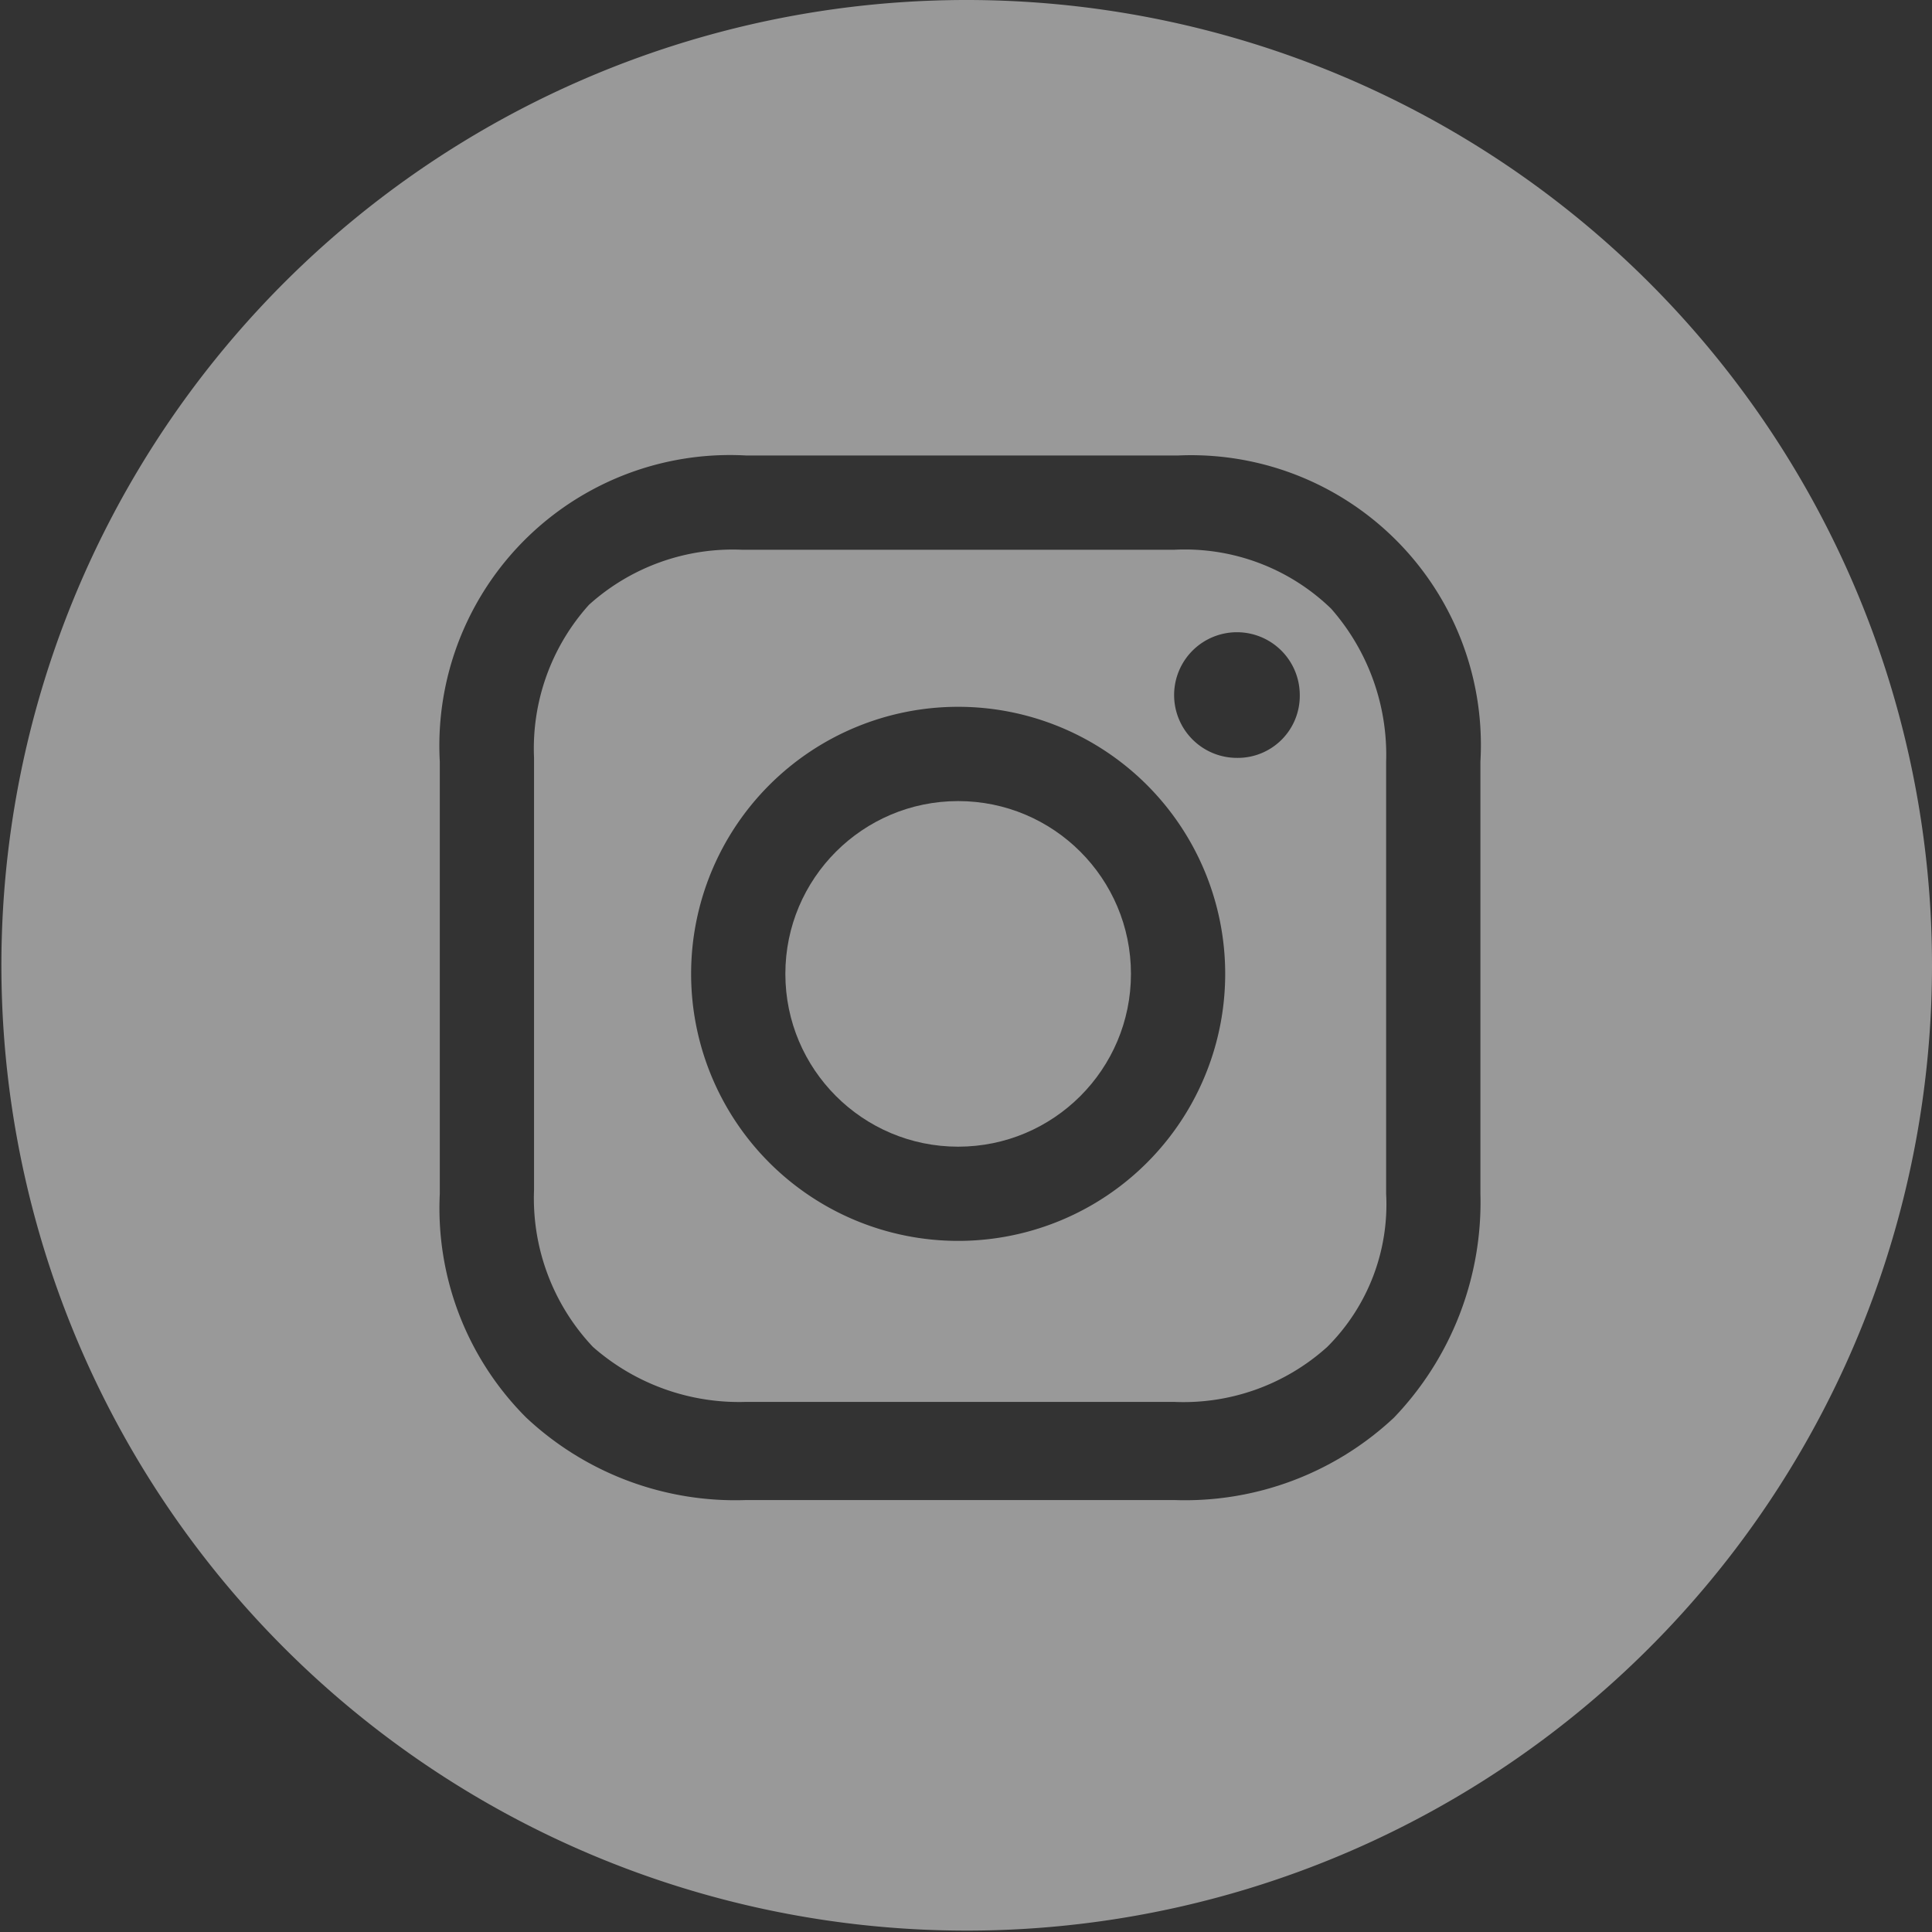 <svg xmlns="http://www.w3.org/2000/svg" width="50" height="50" viewBox="0 0 50 50">
  <rect x="0" y="0" width="50" height="50" fill="#333333" stroke="none"/>
  <g id="icon-instagram" transform="translate(-10144 -1885)" opacity="0.5">
    <circle id="Ellipse_32" data-name="Ellipse 32" cx="4.472" cy="4.472" r="4.472" transform="translate(10164.325 1905.732)" fill="#fff"/>
    <path id="Path_891" data-name="Path 891" d="M33.865,19.2H22.686a5.554,5.554,0,0,0-3.963,1.423A5.554,5.554,0,0,0,17.3,24.586V35.765a5.6,5.6,0,0,0,1.524,4.065,5.729,5.729,0,0,0,3.963,1.423H33.865a5.554,5.554,0,0,0,3.963-1.423,5.206,5.206,0,0,0,1.524-3.963V24.688a5.729,5.729,0,0,0-1.423-3.963A5.441,5.441,0,0,0,33.865,19.2ZM28.276,37.086a6.911,6.911,0,1,1,6.911-6.911,6.91,6.91,0,0,1-6.911,6.911Zm7.215-12.5a1.626,1.626,0,1,1,1.626-1.626,1.605,1.605,0,0,1-1.626,1.626Z" transform="translate(10140.521 1880.028)" fill="#fff"/>
    <path id="Path_892" data-name="Path 892" d="M28.7,5.2a24.982,24.982,0,1,0,17.683,7.317A25,25,0,0,0,28.7,5.2ZM42.013,36.094a8.056,8.056,0,0,1-2.236,5.793,7.908,7.908,0,0,1-5.691,2.134H23.009a7.908,7.908,0,0,1-5.691-2.134,7.657,7.657,0,0,1-2.236-5.793V24.915a7.521,7.521,0,0,1,7.927-7.927H34.188a7.5,7.5,0,0,1,7.825,7.927Z" transform="translate(10140.3 1879.8)" fill="#fff"/>
  </g>
</svg>
